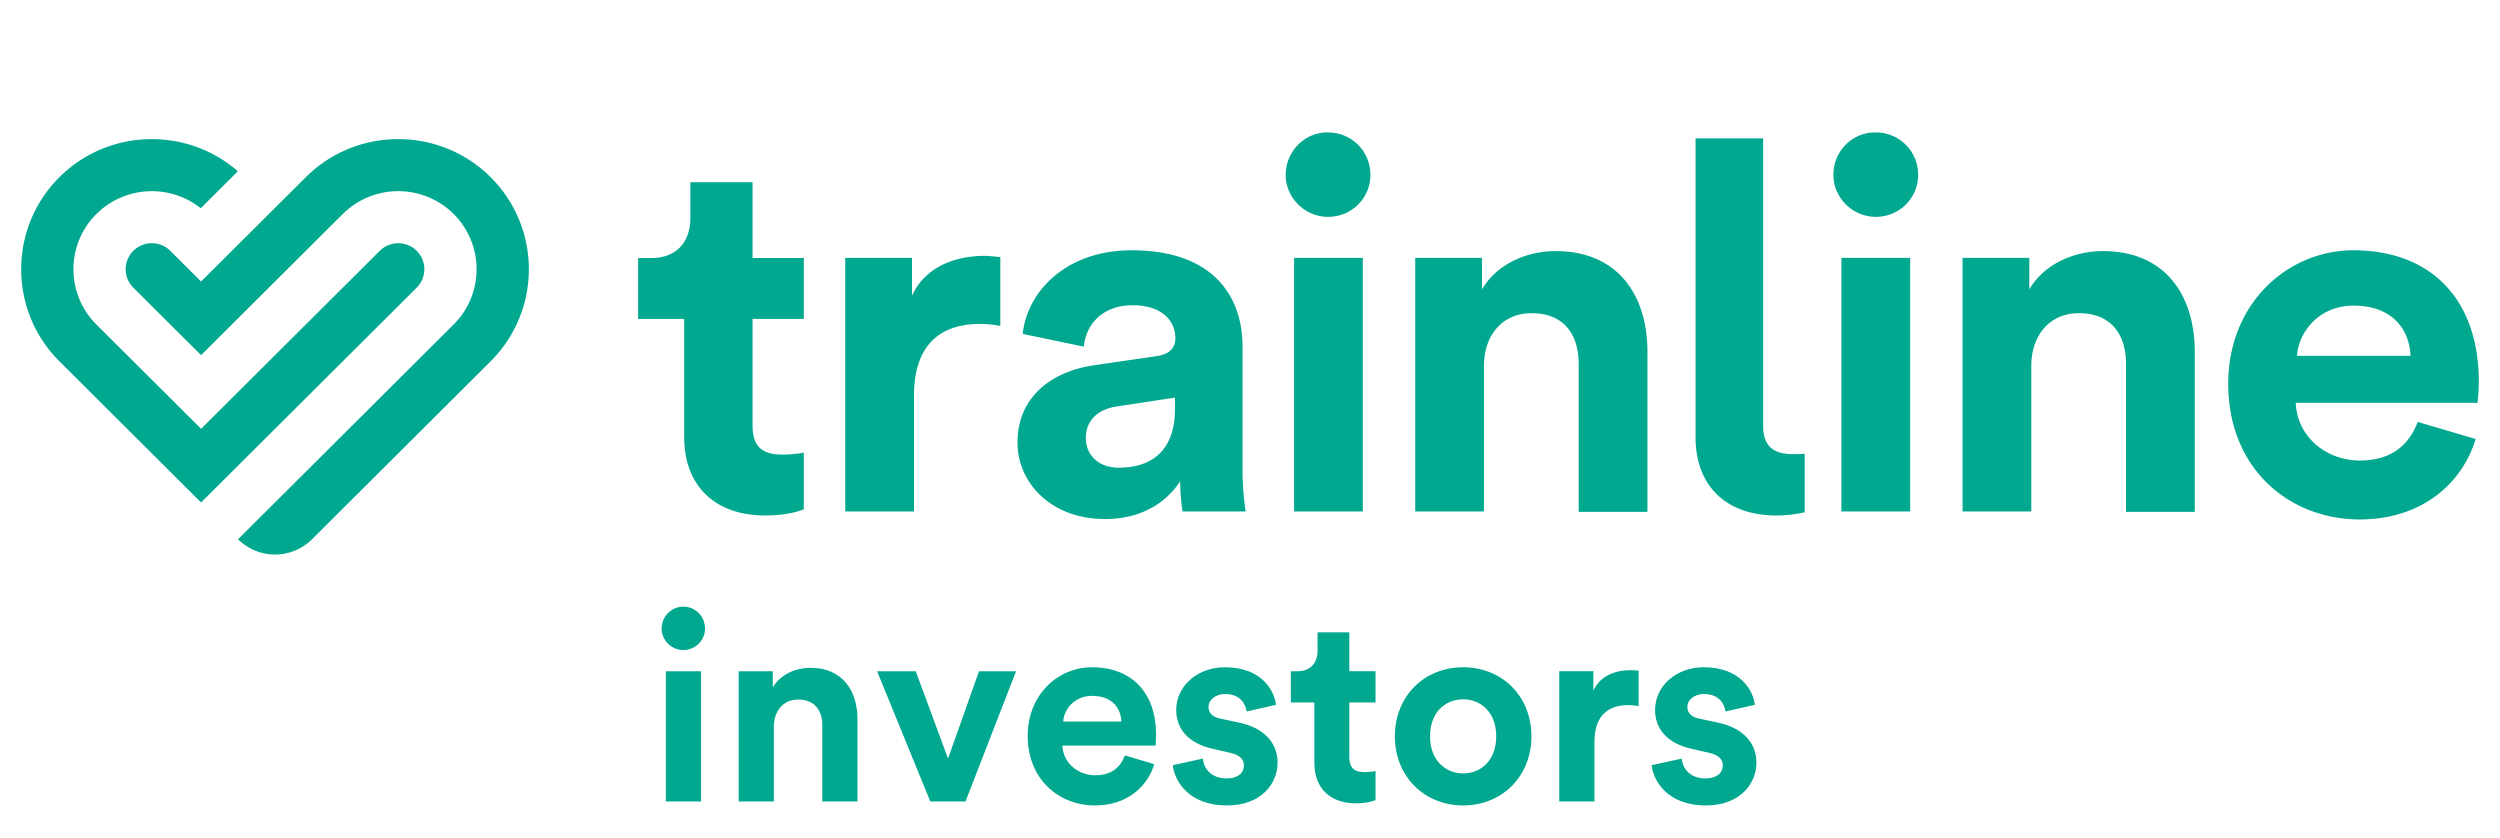 <svg width="170" height="57" xmlns="http://www.w3.org/2000/svg"><g fill="#00A88F" fill-rule="evenodd"><path d="M47.672 54.5v-8.856h-2.394V54.5h2.394ZM44.99 42.746c0 .792.666 1.458 1.476 1.458.828 0 1.476-.666 1.476-1.458 0-.828-.648-1.494-1.476-1.494-.81 0-1.476.666-1.476 1.494Zm7.632 6.66c0-1.026.612-1.836 1.656-1.836 1.152 0 1.638.774 1.638 1.764V54.5h2.394v-5.58c0-1.944-1.008-3.51-3.204-3.51-.954 0-2.016.414-2.556 1.332v-1.098h-2.322V54.5h2.394v-5.094Zm16.47-3.762h-2.52l-2.106 5.94-2.196-5.94h-2.628L63.26 54.5h2.394l3.438-8.856Zm3.204 3.42c.054-.81.738-1.746 1.98-1.746 1.368 0 1.944.864 1.98 1.746h-3.96Zm4.194 2.304c-.288.792-.9 1.35-2.016 1.35-1.188 0-2.178-.846-2.232-2.016h6.336c0-.036.036-.396.036-.738 0-2.844-1.638-4.59-4.374-4.59-2.268 0-4.356 1.836-4.356 4.662 0 2.988 2.142 4.734 4.572 4.734 2.178 0 3.582-1.278 4.032-2.808l-1.998-.594Zm3.258.666c.108 1.008 1.026 2.736 3.69 2.736 2.322 0 3.438-1.476 3.438-2.916 0-1.296-.882-2.358-2.628-2.718l-1.26-.27c-.486-.09-.81-.36-.81-.792 0-.504.504-.882 1.134-.882 1.008 0 1.386.666 1.458 1.188l1.998-.45c-.108-.954-.954-2.556-3.474-2.556-1.908 0-3.312 1.314-3.312 2.898 0 1.242.774 2.268 2.484 2.646l1.17.27c.684.144.954.468.954.864 0 .468-.378.882-1.17.882-1.044 0-1.566-.648-1.62-1.35l-2.052.45Zm12.006-9.036h-2.16v1.242c0 .792-.432 1.404-1.368 1.404h-.45v2.124h1.602v4.122c0 1.71 1.08 2.736 2.808 2.736.702 0 1.134-.126 1.35-.216v-1.98c-.126.036-.45.072-.738.072-.684 0-1.044-.252-1.044-1.026v-3.708h1.782v-2.124h-1.782v-2.646Zm7.74 9.594c-1.17 0-2.25-.864-2.25-2.52 0-1.674 1.08-2.52 2.25-2.52s2.25.846 2.25 2.52-1.08 2.52-2.25 2.52Zm0-7.218c-2.646 0-4.644 1.962-4.644 4.698 0 2.718 1.998 4.698 4.644 4.698s4.644-1.98 4.644-4.698c0-2.736-1.998-4.698-4.644-4.698Zm11.934.234c-.18-.018-.36-.036-.558-.036-.756 0-1.98.216-2.52 1.386v-1.314h-2.322V54.5h2.394v-4.05c0-1.908 1.062-2.502 2.286-2.502.216 0 .45.018.72.072v-2.412Zm.882 6.426c.108 1.008 1.026 2.736 3.69 2.736 2.322 0 3.438-1.476 3.438-2.916 0-1.296-.882-2.358-2.628-2.718l-1.26-.27c-.486-.09-.81-.36-.81-.792 0-.504.504-.882 1.134-.882 1.008 0 1.386.666 1.458 1.188l1.998-.45c-.108-.954-.954-2.556-3.474-2.556-1.908 0-3.312 1.314-3.312 2.898 0 1.242.774 2.268 2.484 2.646l1.17.27c.684.144.954.468.954.864 0 .468-.378.882-1.17.882-1.044 0-1.566-.648-1.62-1.35l-2.052.45Z" fill-rule="nonzero"/><path d="M62.016 20.106v-2.572h-4.539V34.78h4.675v-7.878c0-3.71 2.065-4.874 4.457-4.874.435 0 .87.028 1.413.136V17.48c-.353-.027-.707-.081-1.087-.081-1.468 0-3.86.433-4.92 2.707m17.883 7.69c0 3.059-1.82 4.006-3.805 4.006-1.522 0-2.256-.974-2.256-2.003 0-1.327.952-2.004 2.148-2.166l3.913-.596v.758Zm4.593-4.224c0-3.466-2.038-6.552-7.528-6.552-4.648 0-7.148 2.978-7.42 5.685l4.159.867c.135-1.517 1.277-2.816 3.315-2.816 1.957 0 2.908 1.029 2.908 2.247 0 .596-.326 1.083-1.304 1.218l-4.267.623c-2.881.433-5.164 2.166-5.164 5.253 0 2.707 2.256 5.198 5.952 5.198 2.555 0 4.213-1.191 5.11-2.572 0 .677.08 1.624.163 2.057h4.294c-.11-.595-.218-1.814-.218-2.734v-8.474Zm5.816-14.566c-1.576-.027-2.88 1.272-2.88 2.897 0 1.543 1.304 2.843 2.88 2.843 1.63 0 2.88-1.3 2.88-2.843a2.866 2.866 0 0 0-2.88-2.897m-2.31 25.774h4.675V17.534h-4.675V34.78Zm17.778-17.706c-1.875 0-3.94.812-5 2.599v-2.139h-4.54V34.78h4.675v-9.909c0-2.003 1.196-3.574 3.234-3.574 2.256 0 3.207 1.517 3.207 3.439v10.071h4.675V23.924c0-3.79-1.957-6.85-6.25-6.85m16.127 13.808c-1.168 0-2.01-.433-2.01-1.923V9.412h-4.594v20.333c0 3.33 2.12 5.306 5.49 5.306.734 0 1.277-.081 1.93-.216v-3.98c-.326.027-.571.027-.816.027m5.65-21.876c-1.604-.027-2.882 1.272-2.882 2.897 0 1.543 1.305 2.843 2.881 2.843 1.63 0 2.881-1.3 2.881-2.843a2.866 2.866 0 0 0-2.88-2.897m-2.338 25.774h4.675V17.534h-4.675V34.78Zm17.778-17.706c-1.875 0-3.94.812-5 2.599v-2.139h-4.54V34.78h4.675v-9.909c0-2.003 1.196-3.574 3.234-3.574 2.256 0 3.207 1.517 3.207 3.439v10.071h4.675V23.924c0-3.79-1.957-6.85-6.25-6.85m13.2 7.12c.108-1.57 1.44-3.41 3.859-3.41 2.663 0 3.805 1.678 3.859 3.41h-7.718Zm12.365 1.76c0-5.55-3.207-8.934-8.533-8.934-4.43 0-8.507 3.574-8.507 9.07 0 5.82 4.185 9.232 8.941 9.232 4.267 0 6.985-2.491 7.882-5.47l-3.94-1.163c-.572 1.543-1.767 2.626-3.942 2.626-2.31 0-4.266-1.652-4.348-3.926h12.366c0-.081.081-.758.081-1.435ZM51.172 12.39h-4.225v2.42c0 1.544-.845 2.737-2.676 2.737h-.88v4.139h3.133v8.033c0 3.333 2.113 5.332 5.494 5.332 1.373 0 2.218-.245 2.64-.42v-3.86c-.246.07-.88.14-1.443.14-1.338 0-2.043-.49-2.043-1.999v-7.226h3.487v-4.14h-3.487V12.39Zm-30.376-.341c3.464-3.452 9.102-3.452 12.567 0 3.465 3.451 3.465 9.068 0 12.52L21.215 36.67a3.564 3.564 0 0 1-5.027 0l14.661-14.607a5.303 5.303 0 0 0 0-7.511l-.18-.173a5.353 5.353 0 0 0-7.36.173l-9.635 9.598-4.608-4.59a1.766 1.766 0 0 1 0-2.504l.127-.115a1.782 1.782 0 0 1 2.387.115l2.094 2.086Zm-4.623-.403-2.522 2.513a5.355 5.355 0 0 0-7.098.394 5.303 5.303 0 0 0 0 7.512l7.121 7.094 12.149-12.102a1.782 1.782 0 0 1 2.513 0 1.766 1.766 0 0 1 0 2.504L13.674 34.167 4.04 24.568c-3.465-3.451-3.465-9.067 0-12.52 3.324-3.31 8.648-3.444 12.134-.402Z"/></g></svg>
